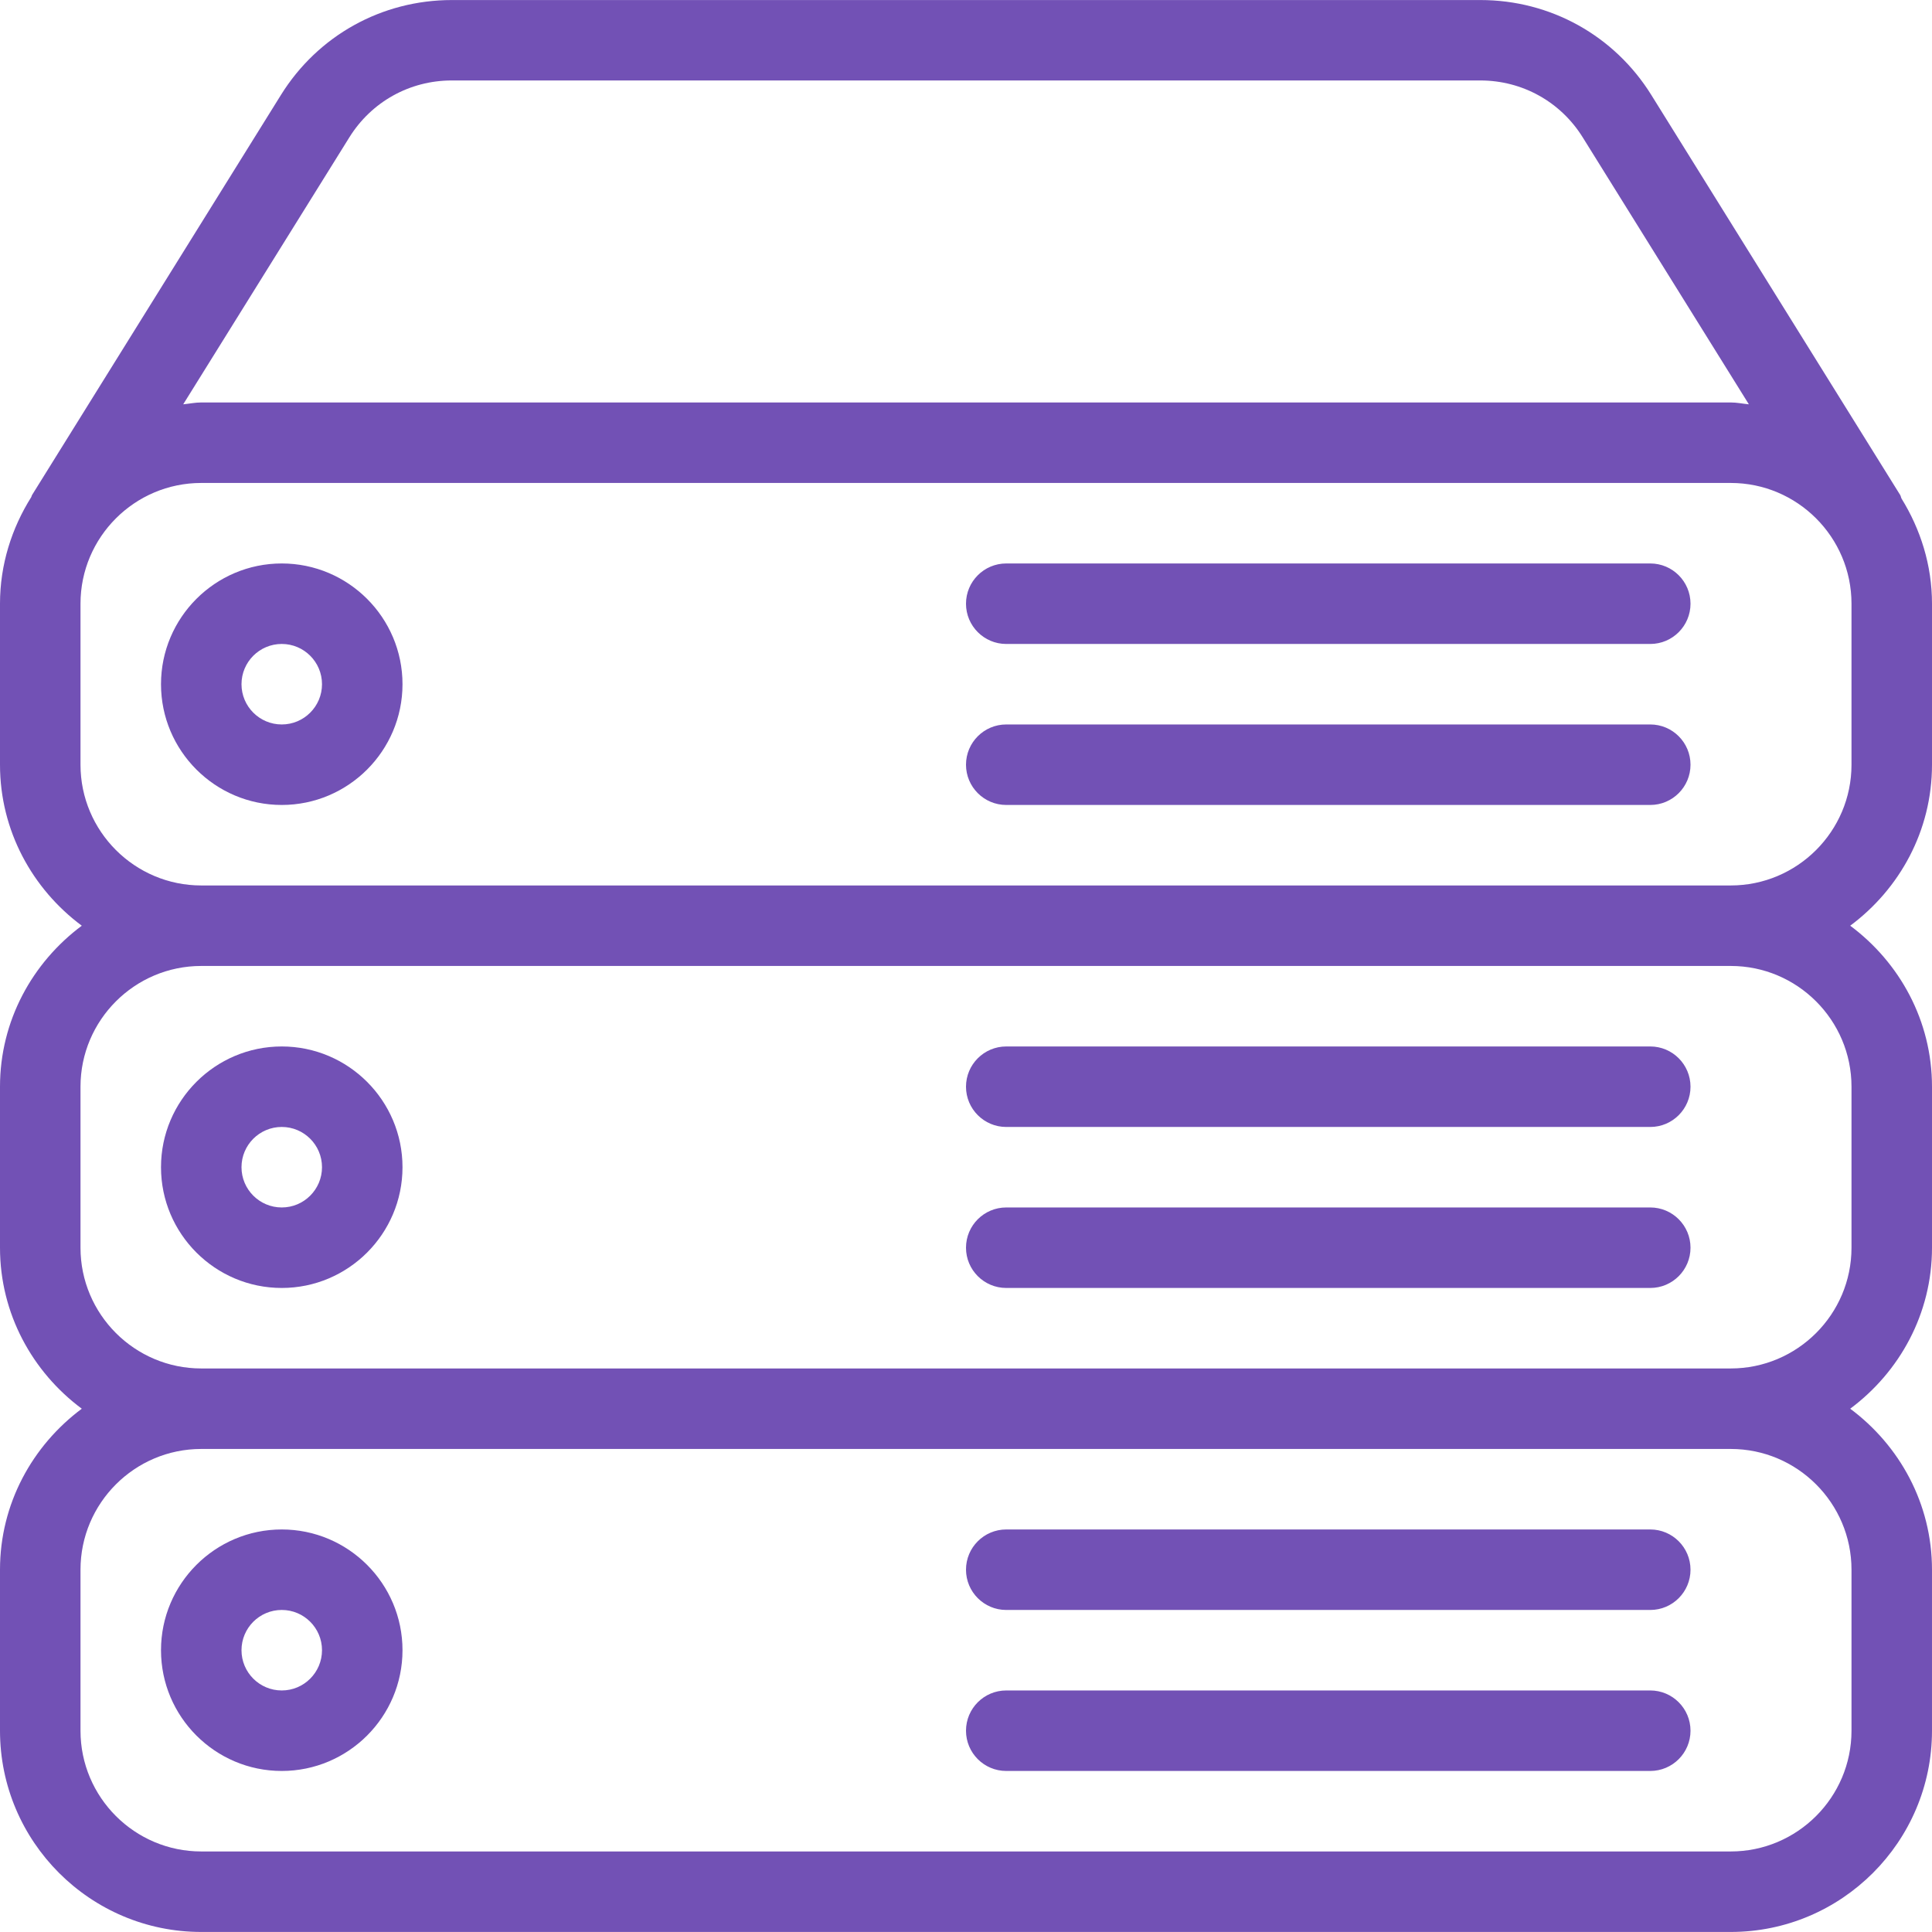 <svg xmlns="http://www.w3.org/2000/svg" xmlns:xlink="http://www.w3.org/1999/xlink" width="512" height="512" x="0" y="0" viewBox="0 0 512 512" style="enable-background:new 0 0 512 512" xml:space="preserve" class=""><g><path d="M437.333 405.323H266.667c-5.888 0-10.667 4.779-10.667 10.667s4.779 10.667 10.667 10.667h170.667c5.888 0 10.667-4.779 10.667-10.667s-4.78-10.667-10.668-10.667zM437.333 447.989H266.667c-5.888 0-10.667 4.779-10.667 10.667s4.779 10.667 10.667 10.667h170.667c5.888 0 10.667-4.779 10.667-10.667-.001-5.888-4.78-10.667-10.668-10.667zM74.667 405.323c-17.643 0-32 14.357-32 32s14.357 32 32 32 32-14.357 32-32-14.358-32-32-32zm0 42.666c-5.888 0-10.667-4.779-10.667-10.667s4.779-10.667 10.667-10.667 10.667 4.779 10.667 10.667c-.001 5.889-4.779 10.667-10.667 10.667zM74.667 277.323c-17.643 0-32 14.357-32 32s14.357 32 32 32 32-14.357 32-32-14.358-32-32-32zm0 42.666c-5.888 0-10.667-4.779-10.667-10.667s4.779-10.667 10.667-10.667 10.667 4.779 10.667 10.667-4.779 10.667-10.667 10.667zM437.333 191.989H266.667c-5.888 0-10.667 4.779-10.667 10.667s4.779 10.667 10.667 10.667h170.667c5.888 0 10.667-4.779 10.667-10.667s-4.78-10.667-10.668-10.667z" fill="#7251b5" opacity="1" data-original="#000000"></path><path d="M512 202.656v-42.667c0-10.24-3.051-19.733-8.085-27.883-.149-.299-.171-.64-.341-.917L437.611 25.163C427.819 9.419 410.88.011 392.32.011H119.744c-18.581 0-35.499 9.408-45.291 25.152L8.491 131.189c-.107.171-.107.363-.213.555C3.115 139.957 0 149.6 0 159.989v42.667c0 17.493 8.597 32.939 21.675 42.667C8.597 255.072 0 270.496 0 287.989v42.667c0 17.493 8.597 32.939 21.675 42.667C8.597 383.072 0 398.496 0 415.989v42.667c0 29.397 23.936 53.333 53.333 53.333h405.333c29.397 0 53.333-23.936 53.333-53.333v-42.667c0-17.493-8.597-32.939-21.675-42.667C503.403 363.595 512 348.149 512 330.656v-42.667c0-17.493-8.597-32.939-21.675-42.667C503.403 235.595 512 220.171 512 202.656zM92.565 36.427c5.867-9.451 16.021-15.104 27.157-15.104h272.576c11.136 0 21.291 5.653 27.157 15.104l44.011 70.72c-1.6-.149-3.157-.491-4.8-.491H53.333c-1.643 0-3.179.341-4.779.491l44.011-70.72zm398.102 379.562v42.667c0 17.643-14.357 32-32 32H53.333c-17.643 0-32-14.357-32-32v-42.667c0-17.643 14.357-32 32-32h405.333c17.643 0 32.001 14.358 32.001 32zm0-128v42.667c0 17.643-14.357 32-32 32H53.333c-17.643 0-32-14.357-32-32v-42.667c0-17.643 14.357-32 32-32h405.333c17.643 0 32.001 14.358 32.001 32zm0-85.333c0 17.643-14.357 32-32 32H53.333c-17.643 0-32-14.357-32-32v-42.667c0-17.643 14.357-32 32-32h405.333c17.643 0 32 14.357 32 32v42.667z" fill="#7251b5" opacity="1" data-original="#000000"></path><path d="M437.333 149.323H266.667c-5.888 0-10.667 4.779-10.667 10.667s4.779 10.667 10.667 10.667h170.667c5.888 0 10.667-4.779 10.667-10.667s-4.78-10.667-10.668-10.667zM437.333 319.989H266.667c-5.888 0-10.667 4.779-10.667 10.667s4.779 10.667 10.667 10.667h170.667c5.888 0 10.667-4.779 10.667-10.667s-4.78-10.667-10.668-10.667zM437.333 277.323H266.667c-5.888 0-10.667 4.779-10.667 10.667s4.779 10.667 10.667 10.667h170.667c5.888 0 10.667-4.779 10.667-10.667s-4.78-10.667-10.668-10.667zM74.667 149.323c-17.643 0-32 14.357-32 32s14.357 32 32 32 32-14.357 32-32-14.358-32-32-32zm0 42.666c-5.888 0-10.667-4.779-10.667-10.667s4.779-10.667 10.667-10.667 10.667 4.779 10.667 10.667-4.779 10.667-10.667 10.667z" fill="#7251b5" opacity="1" data-original="#000000"></path></g></svg>